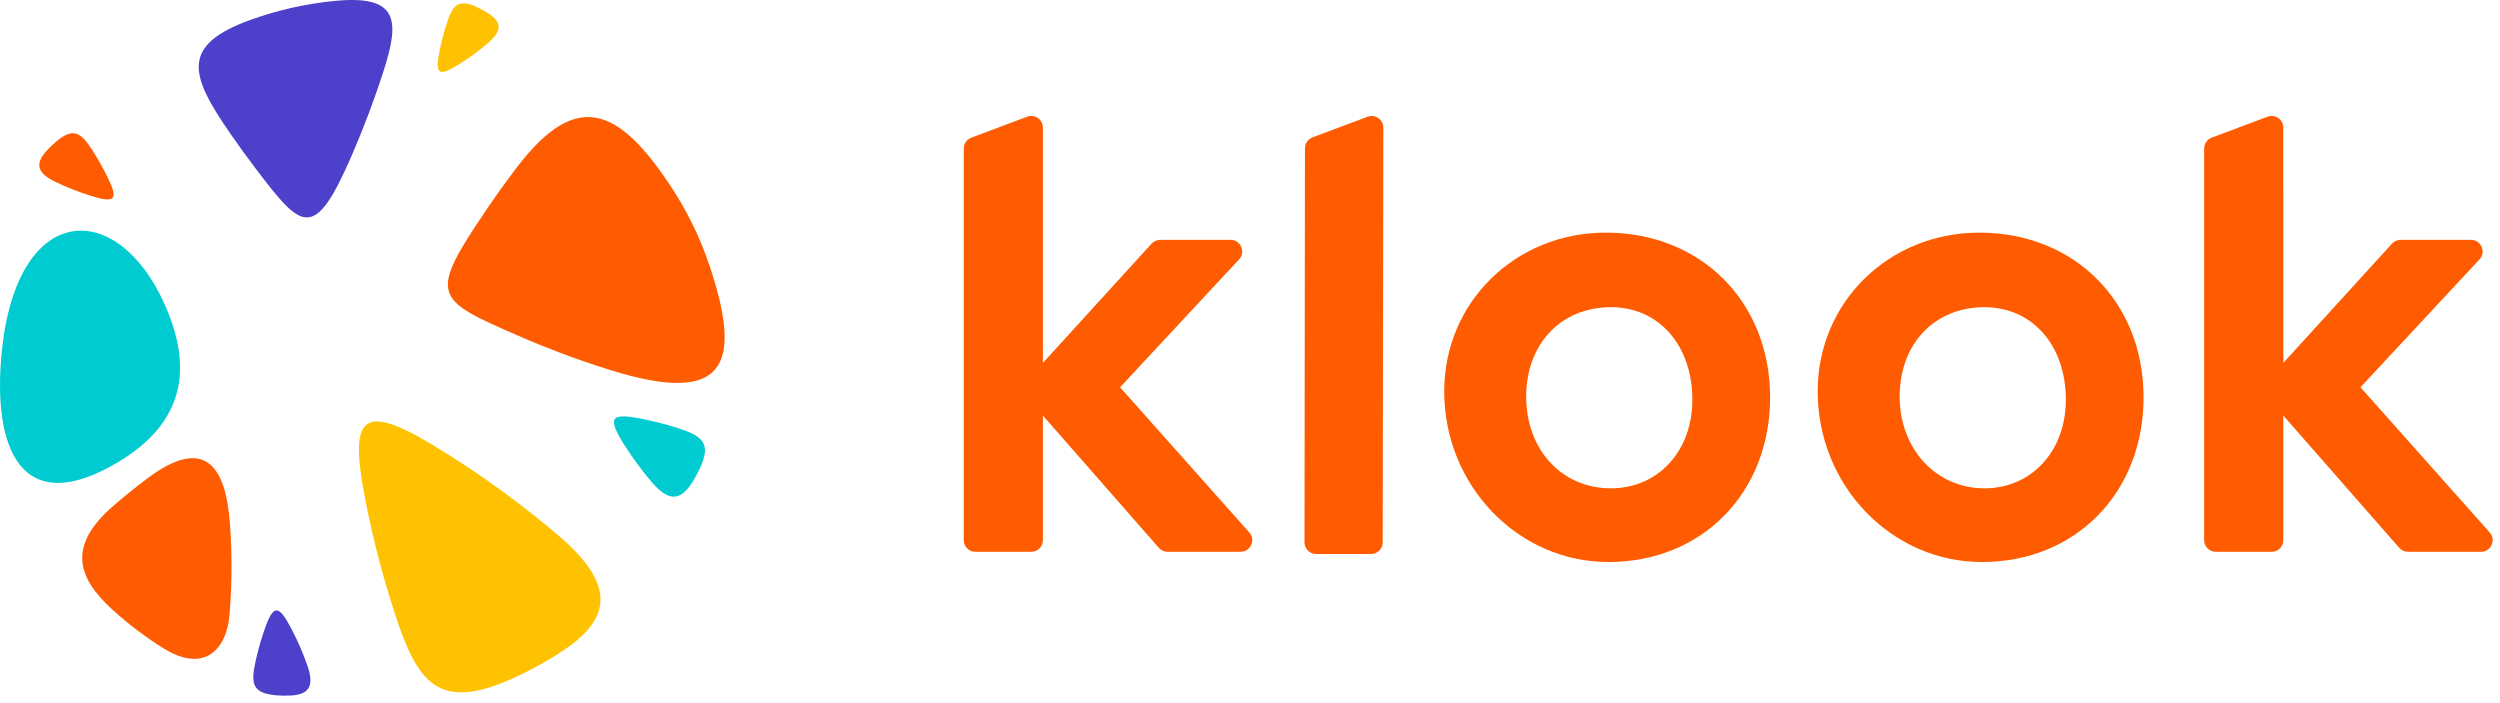 <svg xmlns="http://www.w3.org/2000/svg" width="160" height="45" viewBox="0 0 160 45" fill="none"><g clip-path="url(#clip0_18864_21678)"><path d="M3.544 11.639C4.257 11.981 4.994 12.273 5.751 12.512C7.373 13.024 7.598 12.809 6.896 11.367C6.599 10.757 6.269 10.171 5.907 9.61C5.2 8.514 4.723 8.111 3.596 9.06C3.372 9.248 3.162 9.452 2.968 9.669C2.287 10.43 2.296 11.04 3.544 11.639Z" fill="#FF5B00"></path><path d="M19.672 42.593C19.392 41.798 19.057 41.022 18.667 40.273C17.829 38.666 17.497 38.659 16.935 40.276C16.697 40.959 16.503 41.651 16.352 42.346C16.056 43.705 16.11 44.368 17.679 44.5C17.992 44.526 18.304 44.531 18.615 44.513C19.705 44.451 20.16 43.984 19.672 42.593Z" fill="#4D40CA"></path><path d="M41.73 30.875C41.095 30.134 40.512 29.348 39.987 28.521C38.86 26.749 39.045 26.412 40.987 26.787C41.809 26.945 42.613 27.152 43.397 27.404C44.928 27.896 45.56 28.336 44.788 29.986C44.635 30.314 44.459 30.63 44.262 30.931C43.572 31.988 42.842 32.173 41.73 30.875Z" fill="#00CBD0"></path><path d="M31.219 2.766C30.657 3.244 30.061 3.684 29.434 4.079C28.091 4.928 27.835 4.789 28.119 3.326C28.24 2.707 28.396 2.101 28.587 1.511C28.96 0.357 29.294 -0.119 30.544 0.462C30.793 0.578 31.032 0.711 31.261 0.859C32.062 1.379 32.202 1.929 31.219 2.766Z" fill="#FFC200"></path><path d="M7.544 29.584C1.299 33.305 -0.511 28.613 0.118 22.464C1.102 12.837 7.544 12.672 10.57 19.55C12.399 23.707 11.702 27.108 7.544 29.584Z" fill="#00CBD0"></path><path d="M14.816 36.26C14.816 37.302 14.773 38.335 14.689 39.356C14.517 41.451 13.157 43.199 10.391 41.451C9.257 40.734 8.191 39.922 7.203 39.025C4.915 36.947 4.331 34.933 7.203 32.421C7.928 31.787 8.678 31.18 9.45 30.603C13.046 27.918 14.439 29.735 14.715 33.495C14.782 34.408 14.816 35.33 14.816 36.26Z" fill="#FF5B00"></path><path d="M35.689 34.227C33.458 32.336 31.091 30.601 28.605 29.037C23.271 25.683 22.256 26.234 23.385 32.015C23.862 34.461 24.485 36.854 25.243 39.187C26.724 43.745 28.047 45.626 33.011 43.328C34 42.871 34.95 42.347 35.857 41.761C39.036 39.707 39.594 37.535 35.689 34.227Z" fill="#FFC200"></path><path d="M33.107 10.674C32.425 11.566 31.768 12.479 31.138 13.41C27.402 18.927 27.772 19.133 33.107 21.462C35.029 22.301 37.006 23.041 39.029 23.674C46.428 25.989 47.56 23.404 45.404 16.986C44.789 15.157 43.938 13.435 42.887 11.856C39.613 6.94 36.928 5.677 33.107 10.674Z" fill="#FF5B00"></path><path d="M21.442 0.057C19.587 0.236 17.799 0.641 16.104 1.245C11.488 2.889 12.173 4.822 14.716 8.515C15.241 9.277 15.783 10.026 16.342 10.762C19.306 14.662 20.087 15.525 22.492 9.995C23.276 8.191 23.974 6.34 24.578 4.448C25.602 1.245 25.444 -0.329 21.442 0.057Z" fill="#4D40CA"></path><path d="M153.087 15.594L146.132 23.226L146.131 8.166C146.131 7.646 145.609 7.286 145.122 7.469L141.549 8.81C141.258 8.919 141.066 9.197 141.066 9.506V34.571C141.066 34.983 141.402 35.316 141.812 35.316H145.385C145.798 35.316 146.132 34.981 146.132 34.571V26.596L153.551 35.06C153.692 35.222 153.896 35.315 154.113 35.315H158.782C159.426 35.315 159.767 34.556 159.34 34.076L151.07 24.786L158.686 16.602C159.13 16.126 158.79 15.35 158.14 15.35H153.638C153.43 15.35 153.229 15.439 153.087 15.594Z" fill="#FF5B00"></path><path d="M126.841 35.969C121.045 35.969 116.332 31.07 116.332 25.047C116.332 19.35 120.877 14.888 126.679 14.888C132.768 14.888 137.188 19.32 137.188 25.429C137.188 31.539 132.837 35.969 126.841 35.969ZM126.999 31.253C130.021 31.253 132.214 28.869 132.214 25.587C132.214 22.096 130.068 19.66 126.999 19.66C123.806 19.66 121.577 22.012 121.577 25.38C121.577 28.728 123.909 31.253 126.999 31.253Z" fill="#FF5B00"></path><path d="M102.939 35.969C97.144 35.969 92.43 31.07 92.43 25.047C92.43 19.35 96.975 14.888 102.776 14.888C108.867 14.888 113.287 19.32 113.287 25.429C113.287 31.539 108.935 35.969 102.939 35.969ZM103.097 31.253C106.118 31.253 108.311 28.869 108.311 25.587C108.311 22.096 106.166 19.66 103.097 19.66C99.904 19.66 97.675 22.012 97.675 25.38C97.675 28.782 99.954 31.253 103.097 31.253Z" fill="#FF5B00"></path><path d="M83.488 34.709L83.517 9.491C83.517 9.18 83.71 8.901 84.004 8.791L87.519 7.473C88.01 7.289 88.534 7.653 88.532 8.175L88.493 34.711C88.493 35.124 88.157 35.458 87.742 35.458H84.237C83.824 35.458 83.488 35.122 83.488 34.709Z" fill="#FF5B00"></path><path d="M73.701 15.594L66.746 23.226L66.745 8.166C66.745 7.646 66.223 7.286 65.736 7.469L62.164 8.81C61.872 8.919 61.68 9.197 61.68 9.506V34.571C61.68 34.983 62.015 35.316 62.426 35.316H65.999C66.412 35.316 66.746 34.981 66.746 34.571V26.596L74.165 35.06C74.306 35.222 74.51 35.315 74.726 35.315H79.396C80.04 35.315 80.381 34.556 79.954 34.076L71.684 24.786L79.3 16.602C79.743 16.126 79.405 15.35 78.754 15.35H74.252C74.043 15.35 73.843 15.439 73.701 15.594Z" fill="#FF5B00"></path></g><defs><clipPath id="clip0_18864_21678"><rect width="160" height="44.522" fill="white"></rect></clipPath></defs></svg>
